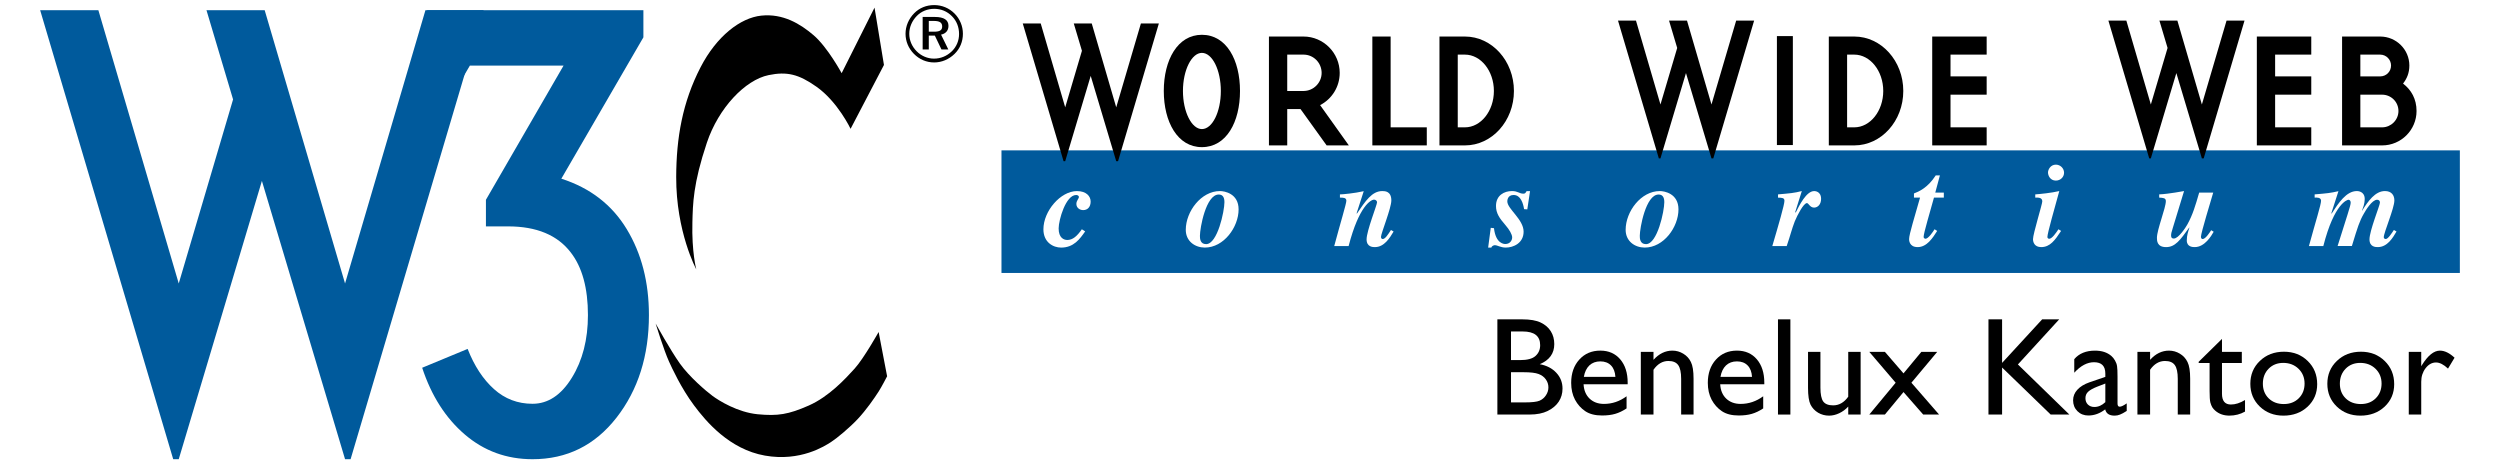<?xml version='1.0' encoding='iso-8859-1'?>
<!DOCTYPE svg PUBLIC "-//W3C//DTD SVG 1.1//EN" "http://www.w3.org/Graphics/SVG/1.1/DTD/svg11.dtd">
<svg xmlns='http://www.w3.org/2000/svg' xml:space='preserve' version='1.1' overflow='visible' xmlns:xlink='http://www.w3.org/1999/xlink' viewBox='0 0 280 52' enable-background='new 0 0 280 52'>
  <g shape-rendering='geometricPrecision' text-rendering='geometricPrecision' image-rendering='optimizeQuality'>
    <g id='Background'>
    </g>
    <g id='Guides'>
    </g>
    <g id='Foreground'>
      <g>
        <polygon points='0,0 280,0 280,52 0,52 0,0   ' fill='#FFFFFF'/>
        <path d='M140,26' fill='#FFFFFF'/>
      </g>
      <g>
        <g>
          <path d='M97.947,0.855l1.056,6.42l-3.738,7.153c0,0-1.436-3.034-3.82-4.714c-2.009-1.416-3.318-1.723-5.364-1.301     c-2.628,0.542-5.608,3.685-6.908,7.559c-1.556,4.636-1.571,6.88-1.625,8.94c-0.087,3.304,0.434,5.256,0.434,5.256     s-2.269-4.199-2.248-10.349c0.014-4.389,0.704-8.371,2.735-12.299c1.787-3.454,4.443-5.526,6.8-5.77     c2.437-0.252,4.363,0.922,5.852,2.194c1.562,1.334,3.143,4.253,3.143,4.253L97.947,0.855z'/>
          <path d='M98.407,37.184c0,0-1.653,2.953-2.682,4.091c-1.03,1.138-2.872,3.143-5.147,4.146c-2.275,1.001-3.468,1.191-5.716,0.975     c-2.246-0.216-4.334-1.517-5.066-2.06c-0.731-0.541-2.601-2.14-3.657-3.629c-1.056-1.49-2.709-4.471-2.709-4.471     s0.921,2.986,1.497,4.254c0.332,0.729,1.351,2.96,2.797,4.902c1.349,1.813,3.969,4.932,7.951,5.635     c3.982,0.705,6.719-1.083,7.396-1.517c0.677-0.433,2.104-1.628,3.007-2.594c0.943-1.009,1.835-2.296,2.33-3.067     c0.361-0.564,0.948-1.707,0.948-1.707L98.407,37.184z'/>
          <path d='M29.643,1.139l9.003,30.611l9.004-30.611h6.519L39.267,51.431h-0.621l-9.313-31.169l-9.314,31.169h-0.621     L4.496,1.139h6.52l9.003,30.611l6.085-20.614l-2.98-9.997H29.643z' fill='#005A9C'/>
          <path d='M72.68,35.289c0,4.554-1.21,8.383-3.632,11.487c-2.422,3.104-5.558,4.655-9.407,4.655     c-2.899,0-5.424-0.921-7.576-2.763c-2.152-1.842-3.746-4.335-4.781-7.481l5.091-2.11c0.746,1.904,1.729,3.405,2.95,4.501     c1.221,1.097,2.66,1.645,4.315,1.645c1.738,0,3.208-0.972,4.408-2.917c1.201-1.945,1.801-4.284,1.801-7.017     c0-3.022-0.642-5.361-1.925-7.016c-1.491-1.945-3.83-2.918-7.017-2.918h-2.483v-2.98l8.693-15.026H52.625l-2.918,4.967h-1.862     V1.139h24.215v3.042L62.87,20.013c3.229,1.036,5.671,2.92,7.326,5.652C71.851,28.397,72.68,31.604,72.68,35.289z' fill='#005A9C'/>
          <path clip-rule='evenodd' d='M104.623,0.569c-0.866,0-1.642,0.313-2.231,0.91     c-0.625,0.633-0.972,1.455-0.972,2.302c0,0.848,0.33,1.633,0.937,2.249c0.616,0.625,1.41,0.964,2.267,0.964     c0.839,0,1.651-0.339,2.284-0.955c0.606-0.589,0.937-1.374,0.937-2.258c0-0.856-0.339-1.659-0.928-2.257     C106.3,0.899,105.497,0.569,104.623,0.569z M107.415,3.808c0,0.741-0.285,1.428-0.812,1.937     c-0.553,0.535-1.241,0.821-1.999,0.821c-0.714,0-1.418-0.294-1.945-0.83c-0.527-0.536-0.821-1.223-0.821-1.955     c0-0.731,0.304-1.445,0.848-1.999c0.508-0.518,1.195-0.794,1.945-0.794c0.768,0,1.455,0.285,1.99,0.83     C107.139,2.336,107.415,3.032,107.415,3.808z M104.712,1.899h-1.375v3.64h0.687V3.987h0.678l0.741,1.552h0.768l-0.812-1.66     c0.526-0.107,0.83-0.464,0.83-0.981C106.229,2.238,105.729,1.899,104.712,1.899z M104.587,2.345c0.642,0,0.937,0.178,0.937,0.625     c0,0.428-0.294,0.58-0.919,0.58h-0.58V2.345H104.587z' fill-rule='evenodd'/>
        </g>
        <g>
          <path clip-rule='evenodd' d='M171.316,46.429h-3.61V35.767h2.793c0.88,0,1.567,0.12,2.061,0.359     c0.494,0.234,0.87,0.56,1.13,0.977c0.259,0.412,0.389,0.891,0.389,1.435c0,1.048-0.542,1.799-1.626,2.251     c0.779,0.147,1.397,0.468,1.855,0.962c0.463,0.494,0.694,1.083,0.694,1.771c0,0.544-0.14,1.03-0.42,1.458     c-0.28,0.427-0.692,0.776-1.236,1.045C172.807,46.294,172.13,46.429,171.316,46.429z M170.545,37.125h-1.313v3.206h1.015     c0.814,0,1.392-0.155,1.732-0.465c0.346-0.311,0.519-0.712,0.519-1.206C172.5,37.636,171.848,37.125,170.545,37.125z      M170.66,41.689h-1.427v3.381h1.503c0.834,0,1.399-0.063,1.694-0.191c0.3-0.132,0.54-0.335,0.718-0.61     c0.183-0.275,0.274-0.57,0.274-0.885c0-0.326-0.097-0.624-0.29-0.893c-0.188-0.27-0.458-0.471-0.809-0.603     C171.973,41.755,171.418,41.689,170.66,41.689z' fill-rule='evenodd'/>
          <path clip-rule='evenodd' d='M182.299,43.04h-4.938c0.036,0.672,0.259,1.206,0.671,1.603     c0.417,0.397,0.954,0.595,1.61,0.595c0.916,0,1.761-0.285,2.534-0.855v1.359c-0.427,0.285-0.853,0.488-1.274,0.61     c-0.417,0.122-0.908,0.183-1.473,0.183c-0.773,0-1.399-0.16-1.877-0.48c-0.479-0.321-0.863-0.75-1.153-1.29     c-0.285-0.544-0.427-1.173-0.427-1.885c0-1.068,0.303-1.936,0.908-2.603c0.605-0.672,1.392-1.007,2.358-1.007     c0.931,0,1.674,0.326,2.229,0.977c0.555,0.651,0.832,1.524,0.832,2.618V43.04z M177.391,42.208h3.534     c-0.036-0.555-0.201-0.982-0.496-1.282c-0.295-0.3-0.692-0.45-1.191-0.451c-0.499,0-0.908,0.15-1.229,0.451     C177.694,41.227,177.488,41.654,177.391,42.208z' fill-rule='evenodd'/>
          <path clip-rule='evenodd' d='M185.191,39.407V40.3c0.621-0.687,1.326-1.03,2.114-1.03     c0.438,0,0.845,0.114,1.221,0.343c0.376,0.224,0.662,0.534,0.855,0.931c0.198,0.392,0.297,1.015,0.297,1.87v4.015h-1.389v-4     c0-0.717-0.11-1.229-0.329-1.534c-0.219-0.311-0.585-0.465-1.099-0.465c-0.656,0-1.213,0.328-1.671,0.984v5.015h-1.419v-7.022     H185.191z' fill-rule='evenodd'/>
          <path clip-rule='evenodd' d='M197.601,43.04h-4.938c0.036,0.672,0.259,1.206,0.671,1.603     c0.417,0.397,0.954,0.595,1.611,0.595c0.916,0,1.76-0.285,2.534-0.855v1.359c-0.427,0.285-0.852,0.488-1.274,0.61     c-0.417,0.122-0.908,0.183-1.473,0.183c-0.773,0-1.399-0.16-1.877-0.48c-0.479-0.321-0.863-0.75-1.153-1.29     c-0.285-0.544-0.427-1.173-0.427-1.885c0-1.068,0.303-1.936,0.908-2.603c0.605-0.672,1.392-1.007,2.358-1.007     c0.931,0,1.674,0.326,2.229,0.977c0.554,0.651,0.832,1.524,0.832,2.618V43.04z M192.693,42.208h3.534     c-0.036-0.555-0.201-0.982-0.496-1.282c-0.295-0.3-0.692-0.45-1.191-0.451c-0.499,0-0.908,0.15-1.229,0.451     C192.996,41.227,192.79,41.654,192.693,42.208z' fill-rule='evenodd'/>
          <rect fill-rule='evenodd' height='10.663' width='1.389' clip-rule='evenodd' y='35.767' x='199.134'/>
          <path clip-rule='evenodd' d='M207.003,46.429v-0.893c-0.295,0.32-0.634,0.57-1.015,0.748     c-0.377,0.178-0.753,0.267-1.13,0.268c-0.442,0-0.853-0.109-1.229-0.328c-0.372-0.224-0.654-0.524-0.847-0.901     c-0.188-0.381-0.283-1.012-0.283-1.893v-4.022h1.389v4.007c0,0.738,0.104,1.254,0.313,1.549c0.214,0.29,0.585,0.436,1.114,0.436     c0.662,0,1.224-0.323,1.687-0.97v-5.022h1.389v7.022H207.003z' fill-rule='evenodd'/>
          <polygon points='215.192,39.407 216.97,39.407 214.077,42.865 217.176,46.429      215.398,46.429 213.192,43.91 211.108,46.429 209.36,46.429 212.314,42.865 209.36,39.407 211.108,39.407 213.192,41.819    ' clip-rule='evenodd' fill-rule='evenodd'/>
          <polygon points='228.722,35.767 230.63,35.767 226.005,40.819 231.768,46.429      229.676,46.429 224.234,41.163 224.234,46.429 222.708,46.429 222.708,35.767 224.234,35.767 224.234,40.644    ' clip-rule='evenodd' fill-rule='evenodd'/>
          <path clip-rule='evenodd' d='M237.163,42.208v2.984c0,0.239,0.081,0.359,0.244,0.359     c0.168,0,0.43-0.125,0.786-0.374v0.847c-0.315,0.204-0.57,0.341-0.763,0.412c-0.188,0.077-0.387,0.115-0.595,0.115     c-0.595,0-0.947-0.234-1.053-0.702c-0.59,0.458-1.219,0.687-1.885,0.687c-0.489,0-0.896-0.16-1.221-0.48     c-0.326-0.326-0.489-0.732-0.489-1.221c0-0.443,0.158-0.837,0.474-1.183c0.32-0.351,0.773-0.628,1.358-0.832l1.778-0.61v-0.374     c0-0.845-0.422-1.267-1.267-1.267c-0.758,0-1.496,0.392-2.213,1.175v-1.519c0.539-0.636,1.315-0.954,2.328-0.954     c0.758,0,1.366,0.198,1.824,0.595c0.152,0.127,0.29,0.297,0.412,0.511c0.122,0.208,0.198,0.42,0.229,0.633     C237.145,41.219,237.163,41.618,237.163,42.208z M235.797,45.04v-2.084l-0.931,0.359c-0.473,0.188-0.809,0.379-1.007,0.572     c-0.194,0.188-0.29,0.425-0.29,0.71c0,0.29,0.091,0.527,0.274,0.71c0.188,0.183,0.43,0.274,0.725,0.274     C235.011,45.582,235.42,45.401,235.797,45.04z' fill-rule='evenodd'/>
          <path clip-rule='evenodd' d='M240.811,39.407V40.3c0.621-0.687,1.326-1.03,2.114-1.03     c0.438,0,0.845,0.114,1.221,0.343c0.376,0.224,0.662,0.534,0.855,0.931c0.198,0.392,0.298,1.015,0.298,1.87v4.015h-1.389v-4     c0-0.717-0.11-1.229-0.328-1.534c-0.219-0.311-0.585-0.465-1.099-0.465c-0.657,0-1.214,0.328-1.672,0.984v5.015h-1.419v-7.022     H240.811z' fill-rule='evenodd'/>
          <path clip-rule='evenodd' d='M246.252,40.521l2.61-2.564v1.45h2.221v1.251h-2.221v3.442     c0,0.804,0.333,1.206,1,1.206c0.499,0,1.025-0.168,1.58-0.504v1.297c-0.534,0.3-1.117,0.45-1.748,0.451     c-0.636,0-1.166-0.186-1.587-0.557c-0.133-0.112-0.242-0.237-0.329-0.374c-0.086-0.143-0.16-0.326-0.221-0.55     c-0.056-0.229-0.084-0.661-0.084-1.297v-3.114h-1.221V40.521z' fill-rule='evenodd'/>
          <path clip-rule='evenodd' d='M255.8,39.392c1.068,0,1.956,0.346,2.664,1.038     c0.707,0.687,1.061,1.552,1.061,2.595c0,1.013-0.359,1.854-1.076,2.526c-0.718,0.667-1.621,1-2.71,1     c-1.053,0-1.934-0.338-2.641-1.015c-0.708-0.682-1.061-1.532-1.061-2.549c0-1.028,0.356-1.883,1.069-2.564     C253.823,39.735,254.721,39.392,255.8,39.392z M255.723,40.644c-0.667,0-1.213,0.219-1.641,0.656     c-0.428,0.438-0.641,0.995-0.641,1.672c0,0.671,0.219,1.221,0.656,1.648c0.438,0.422,1,0.633,1.687,0.633     c0.682,0,1.239-0.213,1.672-0.641c0.437-0.432,0.656-0.984,0.656-1.656c0-0.666-0.227-1.218-0.679-1.656     C256.98,40.863,256.41,40.644,255.723,40.644z' fill-rule='evenodd'/>
          <path clip-rule='evenodd' d='M264.424,39.392c1.068,0,1.956,0.346,2.664,1.038     c0.707,0.687,1.061,1.552,1.061,2.595c0,1.013-0.359,1.854-1.076,2.526c-0.718,0.667-1.621,1-2.709,1     c-1.053,0-1.934-0.338-2.641-1.015c-0.708-0.682-1.061-1.532-1.061-2.549c0-1.028,0.356-1.883,1.069-2.564     C262.447,39.735,263.345,39.392,264.424,39.392z M264.347,40.644c-0.667,0-1.213,0.219-1.641,0.656     c-0.427,0.438-0.641,0.995-0.641,1.672c0,0.671,0.218,1.221,0.656,1.648c0.438,0.422,1,0.633,1.687,0.633     c0.682,0,1.239-0.213,1.671-0.641c0.438-0.432,0.656-0.984,0.657-1.656c0-0.666-0.227-1.218-0.679-1.656     C265.604,40.863,265.034,40.644,264.347,40.644z' fill-rule='evenodd'/>
          <path clip-rule='evenodd' d='M271.178,39.407v1.61l0.076-0.122c0.672-1.084,1.343-1.625,2.015-1.625     c0.524,0,1.071,0.265,1.641,0.793l-0.733,1.221c-0.483-0.458-0.931-0.687-1.343-0.687c-0.448,0-0.837,0.214-1.168,0.641     c-0.326,0.428-0.488,0.934-0.488,1.519v3.671h-1.396v-7.022H271.178z' fill-rule='evenodd'/>
        </g>
        <g>
          <polygon points='112.166,16.841 275.504,16.841 275.504,30.571 112.166,30.571 112.166,16.841    ' fill='#005A9C'/>
          <path d='M190.007,22.068' fill='#005A9C'/>
        </g>
        <path d='M121.539,25.917c-0.6,0.853-1.279,1.813-2.692,1.813c-0.879,0-1.985-0.574-1.985-2.052    c0-2.04,1.919-4.277,3.758-4.277c1.053,0,1.532,0.586,1.532,1.171c0,0.6-0.333,0.96-0.839,0.96c-0.36,0-0.759-0.239-0.759-0.693    c0-0.372,0.28-0.585,0.28-0.772c0-0.174-0.187-0.227-0.307-0.227c-1.16,0-1.959,2.798-1.959,3.745    c0,1.066,0.587,1.293,0.973,1.293c0.6,0,1.093-0.427,1.626-1.2L121.539,25.917z' fill='#FFFFFF'/>
        <path d='M138.723,23.451c0,1.986-1.652,4.278-3.784,4.278c-1.093,0-2.132-0.706-2.132-1.986    c0-2.053,1.719-4.344,3.825-4.344C137.137,21.399,138.723,21.665,138.723,23.451z M134.392,26.409c0,0.267,0,0.934,0.693,0.934    c1.279,0,2.052-3.705,2.052-4.705c0-0.666-0.293-0.851-0.64-0.851C135.058,21.786,134.392,25.557,134.392,26.409z' fill='#FFFFFF'/>
        <path d='M156.083,25.931c-0.426,0.719-1.052,1.745-2.092,1.745c-0.213,0-0.933,0-0.933-0.866    c0-0.947,1.173-3.864,1.173-4.157c0-0.161-0.16-0.294-0.333-0.294c-0.333,0-1.679,0.667-2.852,5.198h-1.612    c0.679-2.545,1.359-4.744,1.359-5.077c0-0.347-0.36-0.347-0.72-0.347v-0.361c0.293,0,1.613-0.119,2.666-0.359l-0.8,2.479    l0.04,0.027c0.959-1.412,1.679-2.519,2.839-2.519c0.32,0,1.013,0.025,1.013,1.051c0,0.866-1.159,3.693-1.159,4.078    c0,0.121,0.053,0.241,0.2,0.241c0.267,0,0.573-0.479,0.919-1.013L156.083,25.931z' fill='#FFFFFF'/>
        <path d='M171.058,23.451l-0.36-0.026c-0.106-0.667-0.387-1.586-1.173-1.586c-0.706,0-0.706,0.652-0.706,0.719    c0,0.839,1.825,2.013,1.825,3.385c0,1.292-1.146,1.786-1.998,1.786c-0.587,0-0.92-0.267-1.227-0.267    c-0.053,0-0.32,0.041-0.387,0.267h-0.359l0.293-2.212l0.36,0.04c0.199,1.772,1.159,1.772,1.278,1.772c0.507,0,0.76-0.4,0.76-0.733    c0-0.346-0.319-0.88-0.746-1.373c-0.693-0.799-1.066-1.346-1.066-2.158c0-1.187,0.92-1.666,1.786-1.666    c0.666,0,0.826,0.292,1.267,0.292c0.199,0,0.239-0.054,0.373-0.28h0.386L171.058,23.451z' fill='#FFFFFF'/>
        <path d='M187.989,23.451c0,1.986-1.653,4.278-3.785,4.278c-1.093,0-2.132-0.706-2.132-1.986    c0-2.053,1.719-4.344,3.824-4.344C186.403,21.399,187.989,21.665,187.989,23.451z M183.657,26.409c0,0.267,0,0.934,0.694,0.934    c1.278,0,2.052-3.705,2.052-4.705c0-0.666-0.293-0.851-0.64-0.851C184.324,21.786,183.657,25.557,183.657,26.409z' fill='#FFFFFF'/>
        <path d='M199.139,21.771c1.359-0.119,1.772-0.146,2.665-0.372l-0.746,2.372l0.066,0.027    c0.4-0.8,1.188-2.398,2.066-2.398c0.053,0,0.772,0,0.772,0.879c0,0.613-0.373,0.972-0.786,0.972c-0.466,0-0.613-0.505-0.8-0.505    c-0.373,0-1.065,1.333-1.359,2.039c-0.347,0.893-0.479,1.533-0.906,2.772h-1.612c0.707-2.398,1.359-4.637,1.359-5.064    c0-0.333-0.24-0.346-0.72-0.359V21.771z' fill='#FFFFFF'/>
        <path d='M217.71,22.132h-1.105c-0.44,1.626-1.16,3.958-1.16,4.412c0,0.159,0.187,0.199,0.2,0.199    c0.333,0,0.853-0.786,1.026-1.066l0.293,0.186c-0.494,0.774-1.146,1.813-2.187,1.813c-0.959,0-0.959-0.798-0.959-0.892    c0-0.547,0.64-2.546,1.227-4.651h-0.681v-0.467c0.521-0.199,1.533-0.612,2.439-2.024h0.467l-0.52,1.931h0.959V22.132z' fill='#FFFFFF'/>
        <path d='M230.842,25.863c-0.68,1.041-1.239,1.813-2.226,1.813c-0.773,0-0.92-0.573-0.92-0.892    c0-0.586,1.04-3.918,1.04-4.225c0-0.426-0.4-0.439-0.787-0.426v-0.361c0.534-0.039,1.786-0.159,2.692-0.372    c-0.52,1.905-1.333,4.717-1.333,5.145c0,0.131,0.121,0.199,0.201,0.199c0.319,0,0.771-0.666,1.039-1.066L230.842,25.863z     M230.255,18.44c0.507,0,0.92,0.413,0.92,0.906c0,0.479-0.399,0.88-0.92,0.88c-0.626,0-0.879-0.56-0.879-0.906    C229.376,19,229.655,18.44,230.255,18.44z' fill='#FFFFFF'/>
        <path d='M247.932,25.957c-0.254,0.452-0.999,1.718-2.119,1.718c-0.2,0-0.893,0-0.893-0.746    c0-0.573,0.16-1.026,0.293-1.426l-0.026-0.013c-1.014,1.414-1.572,2.186-2.586,2.186c-1.025,0-1.025-0.732-1.025-1.039    c0-0.92,0.999-3.345,0.999-4.118c0-0.347-0.293-0.36-0.746-0.387v-0.361c1.186-0.052,2.599-0.359,2.785-0.372l-1.253,4.104    c-0.16,0.507-0.199,0.654-0.199,0.895c0,0.252,0.133,0.318,0.307,0.318c0.532,0,1.345-1.266,1.519-1.585    c0.6-1.081,0.906-2.133,1.319-3.559h1.573c-0.268,0.934-1.374,4.518-1.374,4.945c0,0.227,0.134,0.253,0.2,0.253    c0.32,0,0.826-0.8,0.946-0.986L247.932,25.957z' fill='#FFFFFF'/>
        <path d='M259.241,21.771c1.412-0.119,1.745-0.146,2.665-0.359l-0.8,2.479l0.04,0.027    c0.772-1.187,1.64-2.519,2.825-2.519c0.066,0,0.879,0,0.879,0.892c0,0.52-0.187,0.973-0.307,1.279l0.014,0.028    c0.68-1.08,1.466-2.199,2.559-2.199c0.733,0,1.054,0.465,1.054,1.051c0,0.88-1.187,3.599-1.187,4.119c0,0.16,0.146,0.2,0.227,0.2    c0.254,0,0.68-0.666,0.906-1.013l0.293,0.174c-0.413,0.706-1.026,1.745-2.092,1.745c-0.227,0-0.934,0-0.934-0.866    c0-0.973,1.173-3.812,1.173-4.131c0-0.16-0.106-0.307-0.319-0.307c-0.561,0-1.266,1.159-1.479,1.546    c-0.493,0.853-0.68,1.453-1.346,3.638h-1.6c1.026-3.318,1.466-4.49,1.466-4.864c0-0.253-0.159-0.319-0.253-0.319    c-0.093,0-1.572,0.333-2.812,5.184h-1.612c0.759-2.785,1.359-4.637,1.359-5.077c0-0.386-0.521-0.359-0.72-0.347V21.771z' fill='#FFFFFF'/>
        <path d='M127.782,2.625h2.012l-4.572,15.43h-0.206L122.159,8.5l-2.857,9.555h-0.183l-4.572-15.43h2.012l2.743,9.396l1.874-6.332    l-0.914-3.063h2.012l2.743,9.396L127.782,2.625z'/>
        <path d='M194.451,2.308h2.012l-4.572,15.43h-0.206l-2.856-9.555l-2.857,9.555h-0.184l-4.572-15.43h2.013l2.743,9.396l1.874-6.333    l-0.914-3.063h2.012l2.742,9.396L194.451,2.308z'/>
        <path d='M249.374,2.308h2.012l-4.572,15.43h-0.205l-2.858-9.555l-2.857,9.555h-0.183l-4.572-15.43h2.012l2.743,9.396l1.874-6.333    l-0.914-3.063h2.012l2.744,9.396L249.374,2.308z'/>
        <path d='M252.766,4.092h6.096v2.024h-4.048v2.439h4.048v2.048h-4.048v3.658h4.048v2.024h-6.096V4.092z'/>
        <path d='M262.312,4.092h4.268c1.805,0,3.268,1.463,3.268,3.244c0,0.829-0.268,1.463-0.707,2.024    c0.927,0.707,1.512,1.731,1.512,3.072c0,2.122-1.73,3.853-3.853,3.853c-0.22,0-4.487,0-4.487,0V4.092z M264.359,8.556h2.22    c0.683,0,1.219-0.537,1.219-1.22c0-0.658-0.536-1.219-1.219-1.219c-0.171,0-2.22,0-2.22,0V8.556z M264.359,14.262h2.439    c0.999,0,1.829-0.829,1.829-1.829c0-1.024-0.83-1.829-1.829-1.829c-0.391,0-2.439,0-2.439,0V14.262z'/>
        <path d='M134.612,3.897c2.756,0,4.268,2.829,4.268,6.292s-1.512,6.291-4.268,6.291c-2.731,0-4.268-2.828-4.268-6.291    S131.881,3.897,134.612,3.897z M134.612,14.457c1.17,0,2.122-1.927,2.122-4.267c0-2.341-0.951-4.268-2.122-4.268    c-1.146,0-2.122,1.927-2.122,4.268C132.49,12.53,133.466,14.457,134.612,14.457z'/>
        <path d='M151.071,16.286h-2.487l-2.927-4.072c-0.487,0-1.487,0-1.487,0v4.072h-2.049V4.092h3.878c2.219,0,4.048,1.829,4.048,4.073    c0,1.561-0.878,2.926-2.195,3.609L151.071,16.286z M148.023,8.165c0-1.122-0.902-2.048-2.024-2.048c-0.22,0-1.829,0-1.829,0v4.073    h1.829C147.121,10.189,148.023,9.262,148.023,8.165z'/>
        <path d='M155.752,14.262h4.048v2.024h-6.097V4.092h2.048V14.262z'/>
        <path d='M161.22,4.092h2.853c3.024,0,5.487,2.732,5.487,6.097c0,3.365-2.463,6.096-5.487,6.096c-0.268,0-2.853,0-2.853,0V4.092z     M163.268,14.262h0.805c1.781,0,3.243-1.829,3.243-4.072c0-2.244-1.462-4.073-3.243-4.073c-0.316,0-0.805,0-0.805,0V14.262z'/>
        <path d='M204.827,4.092h2.854c3.023,0,5.487,2.732,5.487,6.097c0,3.365-2.464,6.096-5.487,6.096c-0.269,0-2.854,0-2.854,0V4.092z     M206.876,14.262h0.805c1.78,0,3.243-1.829,3.243-4.072c0-2.244-1.463-4.073-3.243-4.073c-0.316,0-0.805,0-0.805,0V14.262z'/>
        <path d='M216.409,4.092h6.097v2.024h-4.048v2.439h4.048v2.048h-4.048v3.658h4.048v2.024h-6.097V4.092z'/>
        <g>
          <polygon points='199.014,4.043 200.8,4.043 200.8,16.246 199.014,16.246 199.014,4.043    '/>
          <path d='M196.08,8.507'/>
        </g>
      </g>
    </g>
    <g id='Calque_1'>
    </g>
    <g id='Layer_1'>
    </g>
  </g>
</svg>

